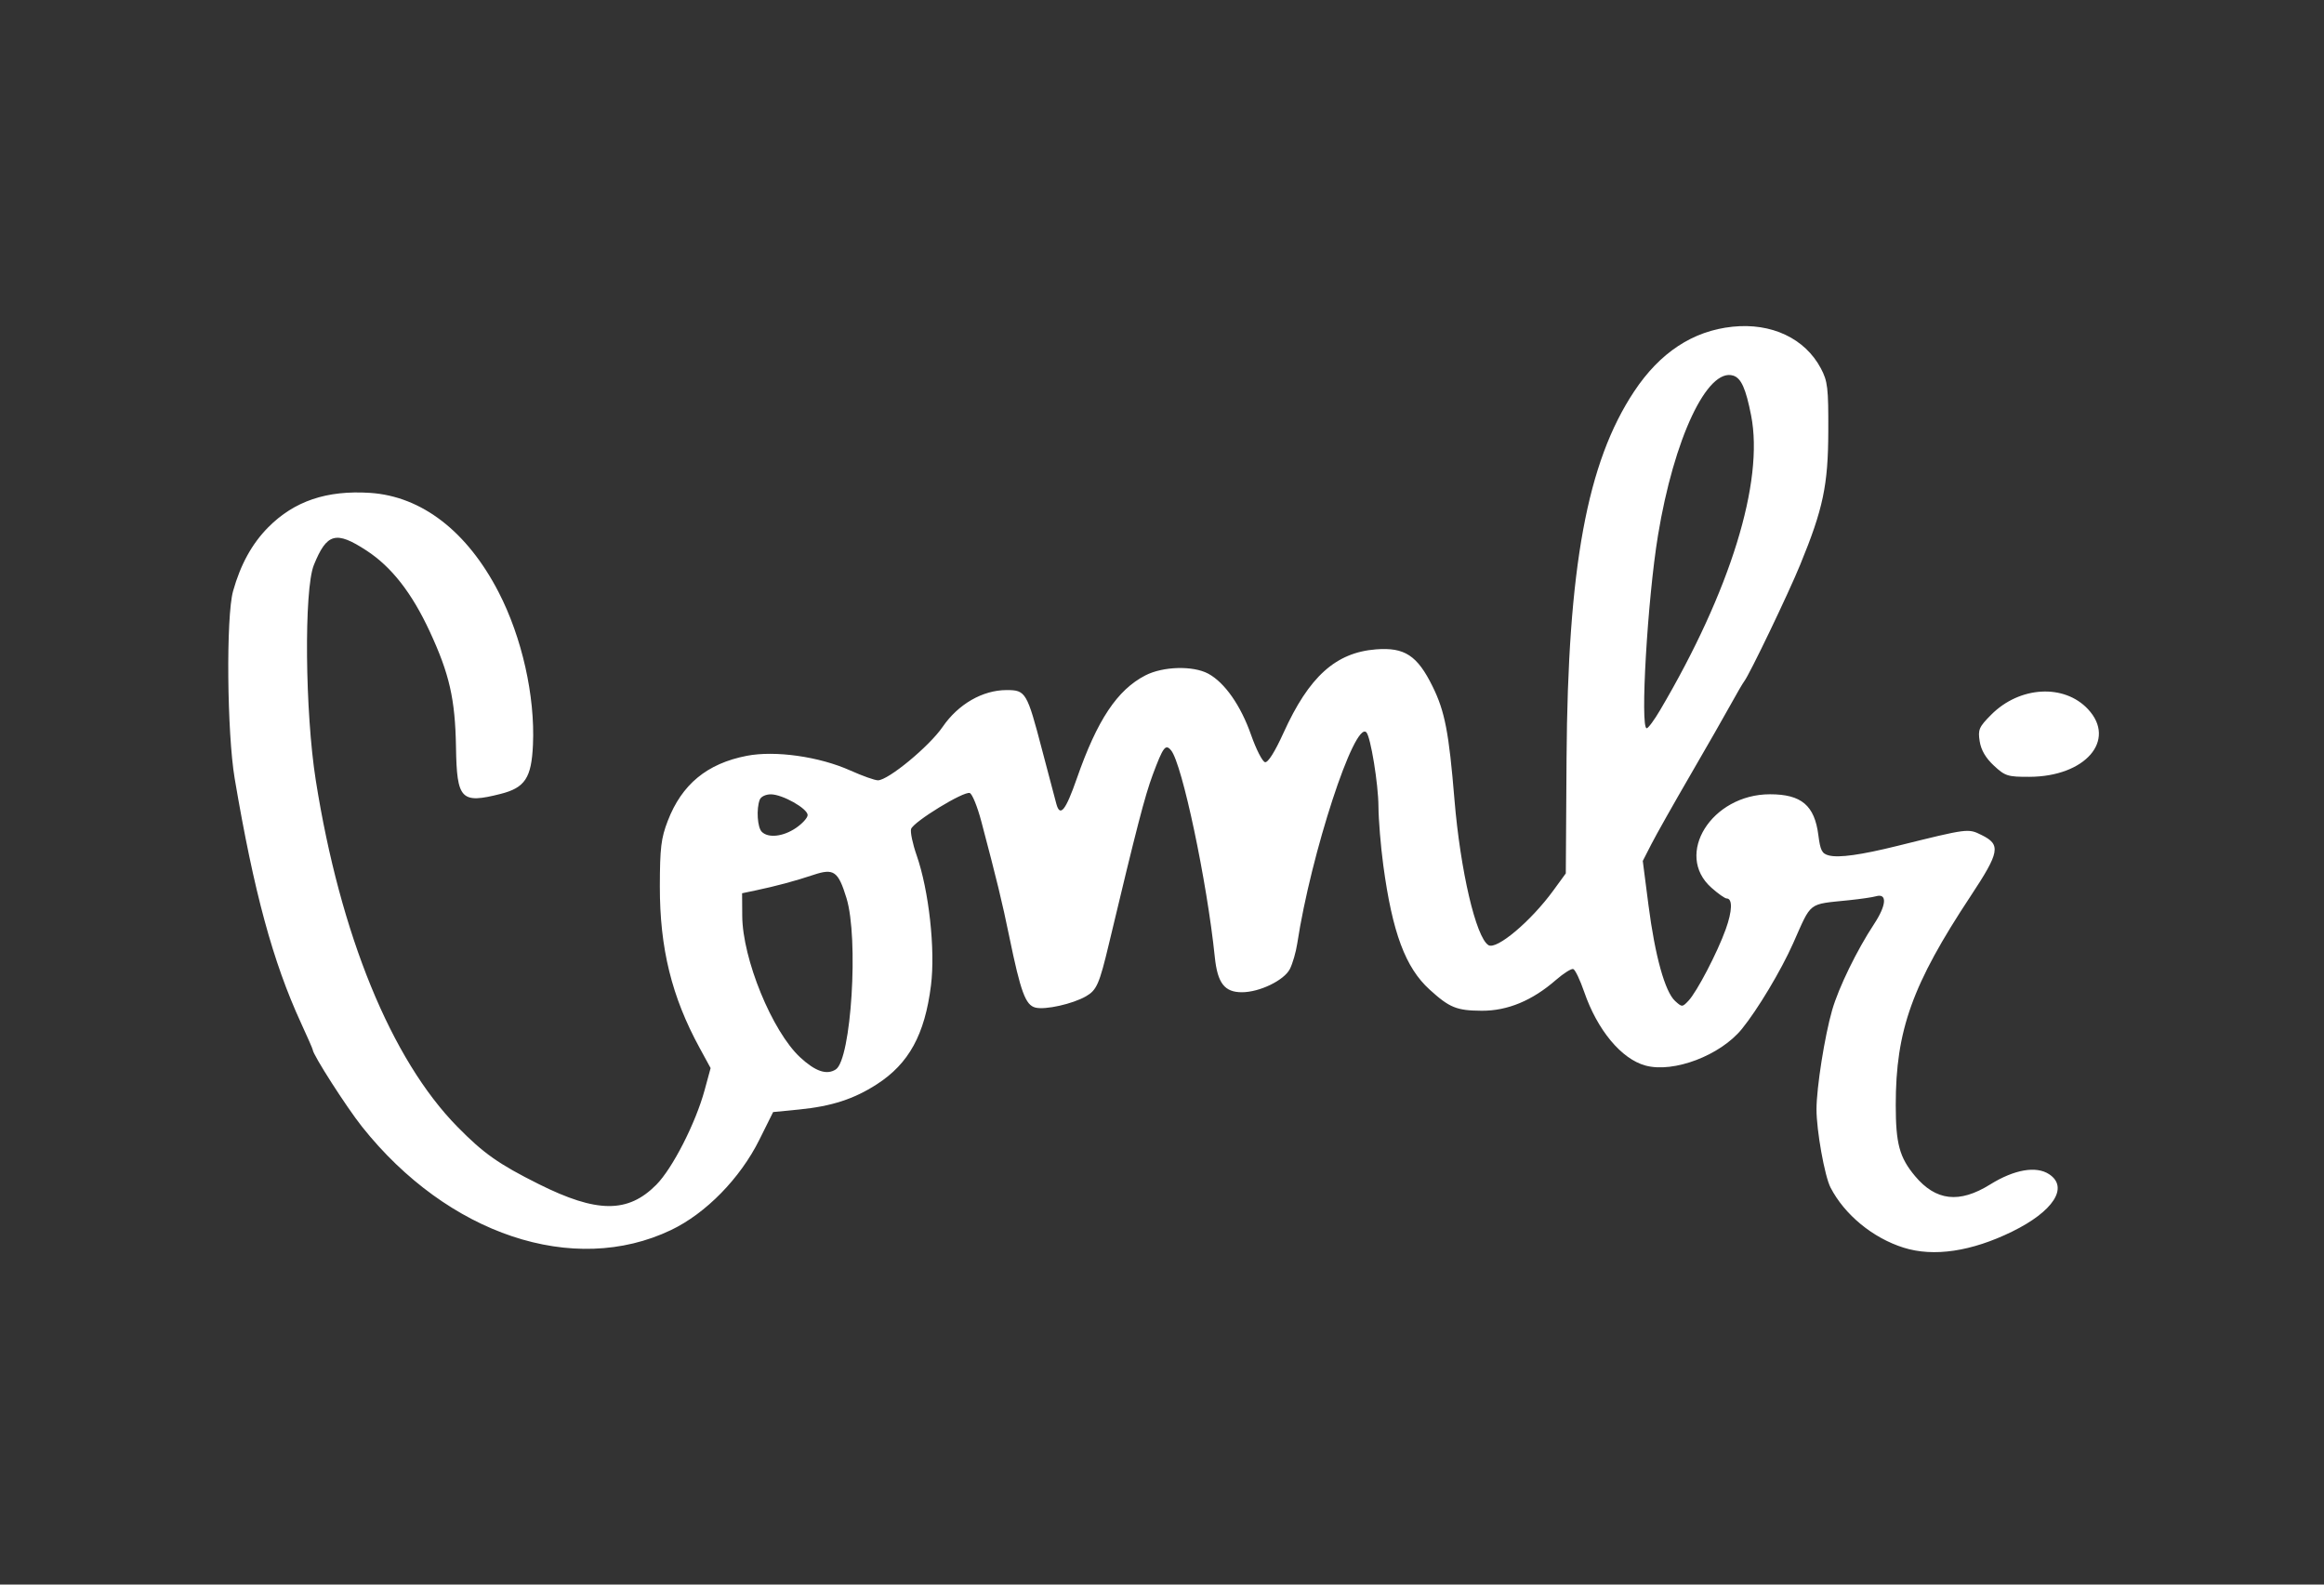 <?xml version="1.0" encoding="UTF-8"?> <svg xmlns="http://www.w3.org/2000/svg" width="110" height="75" viewBox="0 0 110 75" fill="none"><rect x="0" y="0" width="110" height="75" fill="#333333" stroke="none"/><path d="M90.104 59.054C88.644 58.596 87.306 57.493 86.641 56.204C86.364 55.665 85.975 53.493 85.979 52.497C85.982 51.461 86.366 49.037 86.72 47.807C87.028 46.742 87.89 44.971 88.702 43.74C89.296 42.839 89.335 42.264 88.791 42.422C88.635 42.468 88.065 42.551 87.526 42.607C85.541 42.815 85.768 42.64 84.867 44.662C84.294 45.946 83.194 47.782 82.446 48.703C81.427 49.956 79.216 50.795 77.887 50.435C76.746 50.127 75.606 48.757 74.983 46.947C74.788 46.382 74.557 45.895 74.465 45.866C74.375 45.836 74.008 46.068 73.649 46.38C72.526 47.36 71.355 47.846 70.134 47.84C68.944 47.833 68.611 47.697 67.665 46.837C66.52 45.795 65.905 44.143 65.475 40.964C65.353 40.059 65.25 38.802 65.245 38.169C65.239 37.097 64.873 34.865 64.672 34.661C64.114 34.099 62.051 40.401 61.401 44.662C61.339 45.07 61.182 45.609 61.053 45.864C60.779 46.401 59.618 46.964 58.782 46.964C57.958 46.964 57.627 46.533 57.499 45.297C57.13 41.713 55.953 36.15 55.431 35.516C55.167 35.197 55.056 35.345 54.559 36.676C54.187 37.679 53.802 39.165 52.491 44.662C52.034 46.579 51.91 46.863 51.402 47.156C50.77 47.519 49.474 47.809 49.008 47.69C48.539 47.572 48.312 46.957 47.772 44.334C47.432 42.681 47.184 41.662 46.448 38.879C46.265 38.185 46.02 37.581 45.903 37.536C45.628 37.429 43.232 38.897 43.124 39.237C43.08 39.379 43.196 39.936 43.384 40.474C43.968 42.149 44.278 44.945 44.065 46.642C43.772 48.971 43.021 50.342 41.5 51.322C40.414 52.022 39.36 52.362 37.819 52.515L36.594 52.635L35.941 53.948C35.035 55.77 33.411 57.432 31.762 58.219C27.148 60.425 21.197 58.436 17.136 53.329C16.4 52.403 14.802 49.91 14.802 49.686C14.802 49.651 14.552 49.081 14.246 48.417C12.913 45.517 12.021 42.233 11.109 36.854C10.743 34.696 10.694 29.182 11.032 27.977C11.385 26.718 11.928 25.732 12.697 24.956C13.931 23.715 15.463 23.197 17.511 23.328C19.96 23.488 22.115 25.151 23.602 28.031C24.704 30.165 25.331 32.948 25.226 35.254C25.156 36.819 24.849 37.285 23.693 37.577C21.819 38.052 21.623 37.847 21.583 35.361C21.544 33.088 21.276 31.904 20.335 29.877C19.488 28.054 18.53 26.83 17.346 26.057C15.897 25.112 15.469 25.23 14.855 26.744C14.384 27.911 14.436 33.708 14.947 36.936C16.103 44.241 18.517 50.145 21.653 53.335C22.89 54.594 23.602 55.096 25.496 56.043C28.25 57.42 29.719 57.43 31.061 56.079C31.831 55.305 32.926 53.158 33.352 51.594L33.635 50.554L33.116 49.602C31.792 47.177 31.227 44.881 31.232 41.95C31.235 40.129 31.291 39.672 31.606 38.855C32.273 37.122 33.465 36.14 35.344 35.774C36.686 35.513 38.777 35.808 40.249 36.469C40.822 36.726 41.41 36.934 41.555 36.933C42.045 36.929 43.983 35.328 44.618 34.403C45.357 33.326 46.511 32.662 47.646 32.662C48.55 32.662 48.609 32.761 49.324 35.493C49.639 36.694 49.943 37.845 50 38.052C50.176 38.693 50.438 38.368 50.97 36.842C51.934 34.077 52.881 32.654 54.213 31.967C55.046 31.538 56.464 31.498 57.186 31.884C57.965 32.302 58.729 33.392 59.215 34.781C59.457 35.47 59.754 36.052 59.878 36.075C60.018 36.103 60.345 35.581 60.75 34.689C61.956 32.026 63.221 30.885 65.128 30.735C66.486 30.63 67.085 31.023 67.811 32.498C68.389 33.673 68.58 34.659 68.843 37.848C69.121 41.202 69.859 44.366 70.451 44.735C70.835 44.973 72.461 43.605 73.522 42.149L74.113 41.338L74.148 35.891C74.209 26.834 75.12 21.887 77.345 18.531C78.567 16.687 80.125 15.661 82.002 15.464C83.848 15.27 85.433 16.016 86.186 17.436C86.508 18.045 86.545 18.351 86.537 20.415C86.529 22.965 86.296 24.078 85.205 26.734C84.64 28.113 82.81 31.924 82.559 32.246C82.487 32.34 82.205 32.823 81.932 33.32C81.659 33.816 80.793 35.333 80.004 36.69C79.216 38.046 78.388 39.514 78.164 39.953L77.756 40.75L78.026 42.843C78.337 45.251 78.808 46.941 79.286 47.378C79.612 47.675 79.629 47.674 79.921 47.365C80.321 46.939 81.289 45.083 81.682 43.985C81.996 43.115 82.012 42.525 81.725 42.525C81.645 42.525 81.321 42.298 81.008 42.019C79.229 40.447 81.014 37.594 83.777 37.594C85.264 37.594 85.887 38.12 86.067 39.527C86.16 40.258 86.237 40.406 86.568 40.49C87.045 40.61 88.081 40.465 89.812 40.036C93.173 39.203 93.152 39.206 93.793 39.523C94.717 39.977 94.655 40.324 93.274 42.413C90.51 46.594 89.73 48.767 89.73 52.296C89.73 54.136 89.905 54.78 90.641 55.663C91.629 56.843 92.739 56.97 94.195 56.064C95.341 55.352 96.377 55.172 96.991 55.578C97.928 56.196 97.192 57.337 95.238 58.293C93.313 59.237 91.524 59.501 90.104 59.054ZM39.559 50.618C40.292 50.148 40.651 44.411 40.065 42.505C39.673 41.231 39.466 41.087 38.503 41.409C37.638 41.698 36.736 41.94 35.778 42.142L35.125 42.279L35.132 43.347C35.142 45.384 36.547 48.815 37.874 50.046C38.593 50.712 39.128 50.894 39.559 50.618ZM37.672 39.19C37.977 38.983 38.227 38.708 38.227 38.578C38.227 38.271 37.04 37.6 36.49 37.597C36.245 37.595 36.015 37.705 35.959 37.853C35.793 38.291 35.849 39.16 36.056 39.369C36.363 39.678 37.066 39.601 37.672 39.19ZM78.579 33.607C81.904 27.967 83.499 22.805 82.885 19.667C82.635 18.393 82.415 17.898 82.04 17.779C80.815 17.387 79.229 20.754 78.475 25.347C77.981 28.349 77.624 34.47 77.942 34.47C78.013 34.47 78.3 34.082 78.579 33.607ZM94.374 36.237C93.987 35.877 93.769 35.503 93.703 35.088C93.615 34.534 93.669 34.411 94.247 33.829C95.592 32.475 97.7 32.355 98.831 33.568C100.197 35.034 98.7 36.76 96.054 36.768C95.032 36.772 94.906 36.732 94.374 36.237Z" fill="white"></path></svg> 